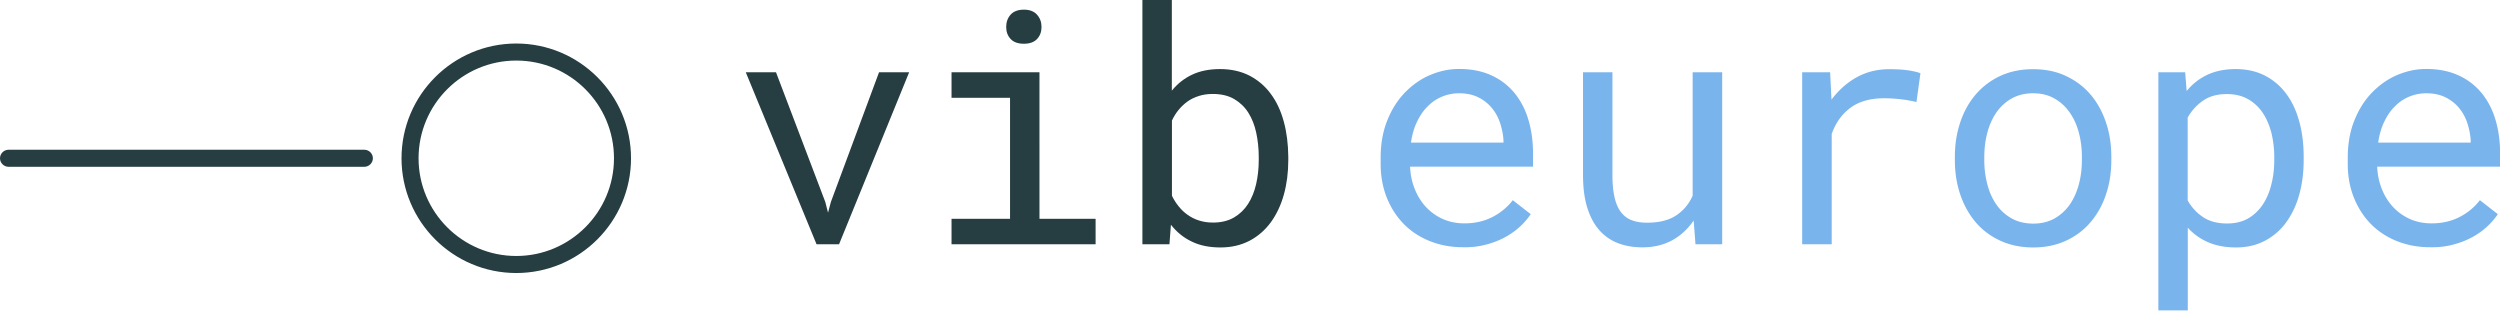 <svg xmlns="http://www.w3.org/2000/svg" viewBox="0 0 220.04 27.86">
  <path fill="#263d42" d="M45.44 24.03c-5.57 0-10.1-4.53-10.1-10.1s4.53-10.1 10.1-10.1 10.1 4.53 10.1 10.1-4.53 10.1-10.1 10.1zm0-18.7c-4.74 0-8.6 3.86-8.6 8.6s3.86 8.6 8.6 8.6 8.6-3.86 8.6-8.6-3.85-8.6-8.6-8.6zm-13.37 9.35H.75c-.41 0-.75-.34-.75-.75s.34-.75.75-.75h31.32c.41 0 .75.34.75.75s-.34.75-.75.75zM88.95 3.43c.26.28.65.42 1.17.42.51 0 .9-.14 1.16-.42s.39-.63.39-1.05c0-.43-.13-.79-.39-1.08-.26-.3-.65-.45-1.16-.45-.52 0-.91.15-1.17.44-.26.29-.39.66-.39 1.08 0 .43.13.78.39 1.06m-5.2 5.18h5.15v10.65h-5.15v2.24h12.68v-2.24h-4.94V6.36h-7.74v2.25zM68.3 6.36h-2.66l6.23 15.14h1.98l6.17-15.14h-2.65l-4.24 11.42-.25.94-.24-.94L68.3 6.36zm44.69 4.33c-.26-.95-.64-1.76-1.15-2.44-.5-.68-1.13-1.21-1.88-1.6-.75-.38-1.61-.57-2.58-.57-.93 0-1.75.16-2.45.49s-1.3.8-1.79 1.41V0h-2.59v21.5h2.38l.13-1.72c.5.64 1.11 1.14 1.83 1.48.71.35 1.56.52 2.53.52.96 0 1.81-.2 2.56-.59.74-.39 1.36-.93 1.87-1.62.5-.69.89-1.51 1.15-2.44.26-.94.39-1.95.39-3.03v-.3c-.01-1.12-.14-2.16-.4-3.11zm-2.2 3.41c0 .74-.08 1.44-.23 2.1s-.39 1.25-.71 1.75-.74.9-1.25 1.2c-.51.29-1.12.44-1.83.44-.45 0-.86-.06-1.23-.18-.36-.11-.7-.28-1.01-.5-.3-.21-.56-.46-.79-.75-.23-.28-.43-.6-.59-.93v-6.62c.16-.34.35-.65.58-.93.23-.28.49-.53.78-.74s.63-.37 1-.49.78-.18 1.23-.18c.75 0 1.38.15 1.89.45s.93.7 1.25 1.21.55 1.1.69 1.76c.14.67.22 1.37.22 2.11v.3z"/>
  <path fill="#7ab4ed" d="M215.25 8.57c.48.24.88.56 1.2.95.32.39.56.84.72 1.33.16.5.26.99.29 1.5v.2h-8.14c.1-.7.28-1.32.54-1.85.26-.54.57-.99.95-1.36.37-.37.79-.65 1.26-.84.47-.19.96-.29 1.48-.29.65 0 1.22.12 1.7.36m.66 12.96c.62-.16 1.18-.38 1.68-.65.49-.27.93-.58 1.31-.93s.69-.72.95-1.1l-1.58-1.23c-.48.62-1.07 1.11-1.79 1.48-.72.37-1.54.56-2.46.56-.7 0-1.34-.13-1.92-.39s-1.07-.62-1.49-1.07c-.41-.45-.74-.98-.98-1.59-.24-.61-.37-1.25-.4-1.94h10.82v-1.16c0-1.05-.13-2.03-.4-2.94-.26-.9-.67-1.69-1.21-2.36a5.588 5.588 0 00-2.04-1.57c-.82-.38-1.77-.57-2.86-.57-.87 0-1.71.18-2.54.53-.83.35-1.56.87-2.21 1.53-.65.67-1.17 1.48-1.56 2.45-.39.96-.59 2.06-.59 3.28v.59c0 1.05.18 2.03.53 2.92.36.9.85 1.67 1.48 2.32.63.65 1.4 1.16 2.29 1.52s1.87.55 2.93.55c.73.02 1.42-.06 2.04-.23m-15.74-7.43c0 .74-.08 1.44-.25 2.11-.16.67-.41 1.26-.75 1.78-.34.51-.76.92-1.29 1.23-.52.3-1.14.45-1.86.45-.86 0-1.57-.19-2.13-.57s-1.01-.87-1.34-1.46v-7.29c.34-.61.79-1.1 1.35-1.49.56-.39 1.26-.58 2.09-.58.73 0 1.35.15 1.88.45.52.3.95.7 1.29 1.21s.59 1.1.76 1.76c.16.67.25 1.37.25 2.11v.29zm2.59-.3c0-1.13-.13-2.17-.39-3.11-.26-.95-.64-1.76-1.15-2.44-.5-.68-1.13-1.21-1.88-1.6-.75-.38-1.6-.57-2.57-.57-.94 0-1.77.17-2.48.5-.71.33-1.32.81-1.83 1.43l-.13-1.65h-2.36v20.96h2.59v-7.28c.5.56 1.11.99 1.81 1.29s1.52.45 2.44.45c.95 0 1.8-.2 2.54-.59.74-.39 1.37-.93 1.87-1.62s.89-1.5 1.15-2.44.39-1.95.39-3.03v-.3zm-28.11-.01c0-.74.09-1.44.27-2.12.18-.68.45-1.27.8-1.78.36-.51.8-.92 1.34-1.22.53-.3 1.16-.46 1.88-.46s1.35.15 1.88.46c.54.3.98.71 1.34 1.22s.63 1.11.81 1.78.27 1.38.27 2.12v.31c0 .75-.09 1.46-.27 2.13-.18.68-.45 1.27-.8 1.78-.36.51-.81.92-1.34 1.22-.54.3-1.16.45-1.87.45-.72 0-1.35-.15-1.89-.45-.54-.3-.99-.7-1.35-1.22-.36-.51-.63-1.11-.8-1.78a8.29 8.29 0 01-.27-2.13v-.31zm-2.59.31c0 1.09.16 2.1.48 3.04.32.93.77 1.74 1.36 2.43s1.32 1.23 2.17 1.62c.85.39 1.82.59 2.89.59 1.06 0 2.02-.2 2.87-.59.85-.39 1.57-.93 2.16-1.62s1.05-1.5 1.36-2.43c.32-.93.48-1.94.48-3.04v-.31c0-1.09-.16-2.11-.48-3.04-.32-.94-.77-1.75-1.36-2.44s-1.32-1.23-2.17-1.63c-.85-.4-1.82-.59-2.89-.59-1.06 0-2.02.2-2.87.59-.85.4-1.57.94-2.16 1.63s-1.05 1.5-1.36 2.44c-.32.94-.48 1.95-.48 3.04v.31zm-8.64-7.3c-.86.48-1.6 1.14-2.22 1.97l-.12-2.41h-2.46V21.5h2.6v-9.71c.35-.99.91-1.76 1.66-2.31s1.73-.83 2.95-.83c.49 0 .97.03 1.42.08s.93.13 1.43.25l.35-2.53c-.13-.06-.3-.11-.5-.15-.2-.05-.42-.09-.66-.12-.24-.03-.49-.06-.75-.07s-.51-.02-.76-.02c-1.09-.01-2.07.23-2.94.71m-14.19 14.7h2.35V6.36h-2.6v10.86c-.32.73-.8 1.31-1.45 1.74s-1.5.64-2.55.64c-.5 0-.93-.06-1.31-.2-.38-.13-.7-.36-.96-.68-.26-.32-.46-.75-.59-1.29-.13-.54-.2-1.22-.2-2.04V6.36h-2.59v9c0 1.13.12 2.1.37 2.9.25.81.6 1.47 1.06 1.99.46.52 1.01.91 1.65 1.15.64.25 1.36.37 2.15.37.99 0 1.86-.21 2.62-.62.76-.42 1.38-1 1.89-1.74l.16 2.09zM130.12 8.57c.48.24.88.56 1.2.95.32.39.56.84.72 1.33.16.5.26.99.29 1.5v.2h-8.14c.1-.7.28-1.32.54-1.85.26-.54.57-.99.95-1.36.37-.37.79-.65 1.26-.84.47-.19.96-.29 1.48-.29.65 0 1.22.12 1.7.36m.67 12.96c.62-.16 1.18-.38 1.68-.65.49-.27.93-.58 1.31-.93s.69-.72.95-1.1l-1.58-1.23c-.48.62-1.07 1.11-1.79 1.48-.72.37-1.54.56-2.46.56-.7 0-1.34-.13-1.92-.39s-1.07-.62-1.49-1.07c-.41-.45-.74-.98-.98-1.59-.24-.61-.37-1.25-.4-1.94h10.82v-1.16c0-1.05-.13-2.03-.4-2.94-.26-.9-.67-1.69-1.21-2.36a5.588 5.588 0 00-2.04-1.57c-.82-.38-1.77-.57-2.86-.57-.87 0-1.71.18-2.54.53s-1.56.87-2.21 1.53c-.65.67-1.17 1.48-1.56 2.45-.39.96-.59 2.06-.59 3.28v.59c0 1.05.18 2.03.53 2.92.36.9.85 1.67 1.48 2.32.63.65 1.4 1.16 2.29 1.52s1.87.55 2.93.55c.73.02 1.41-.06 2.04-.23"/>
</svg>